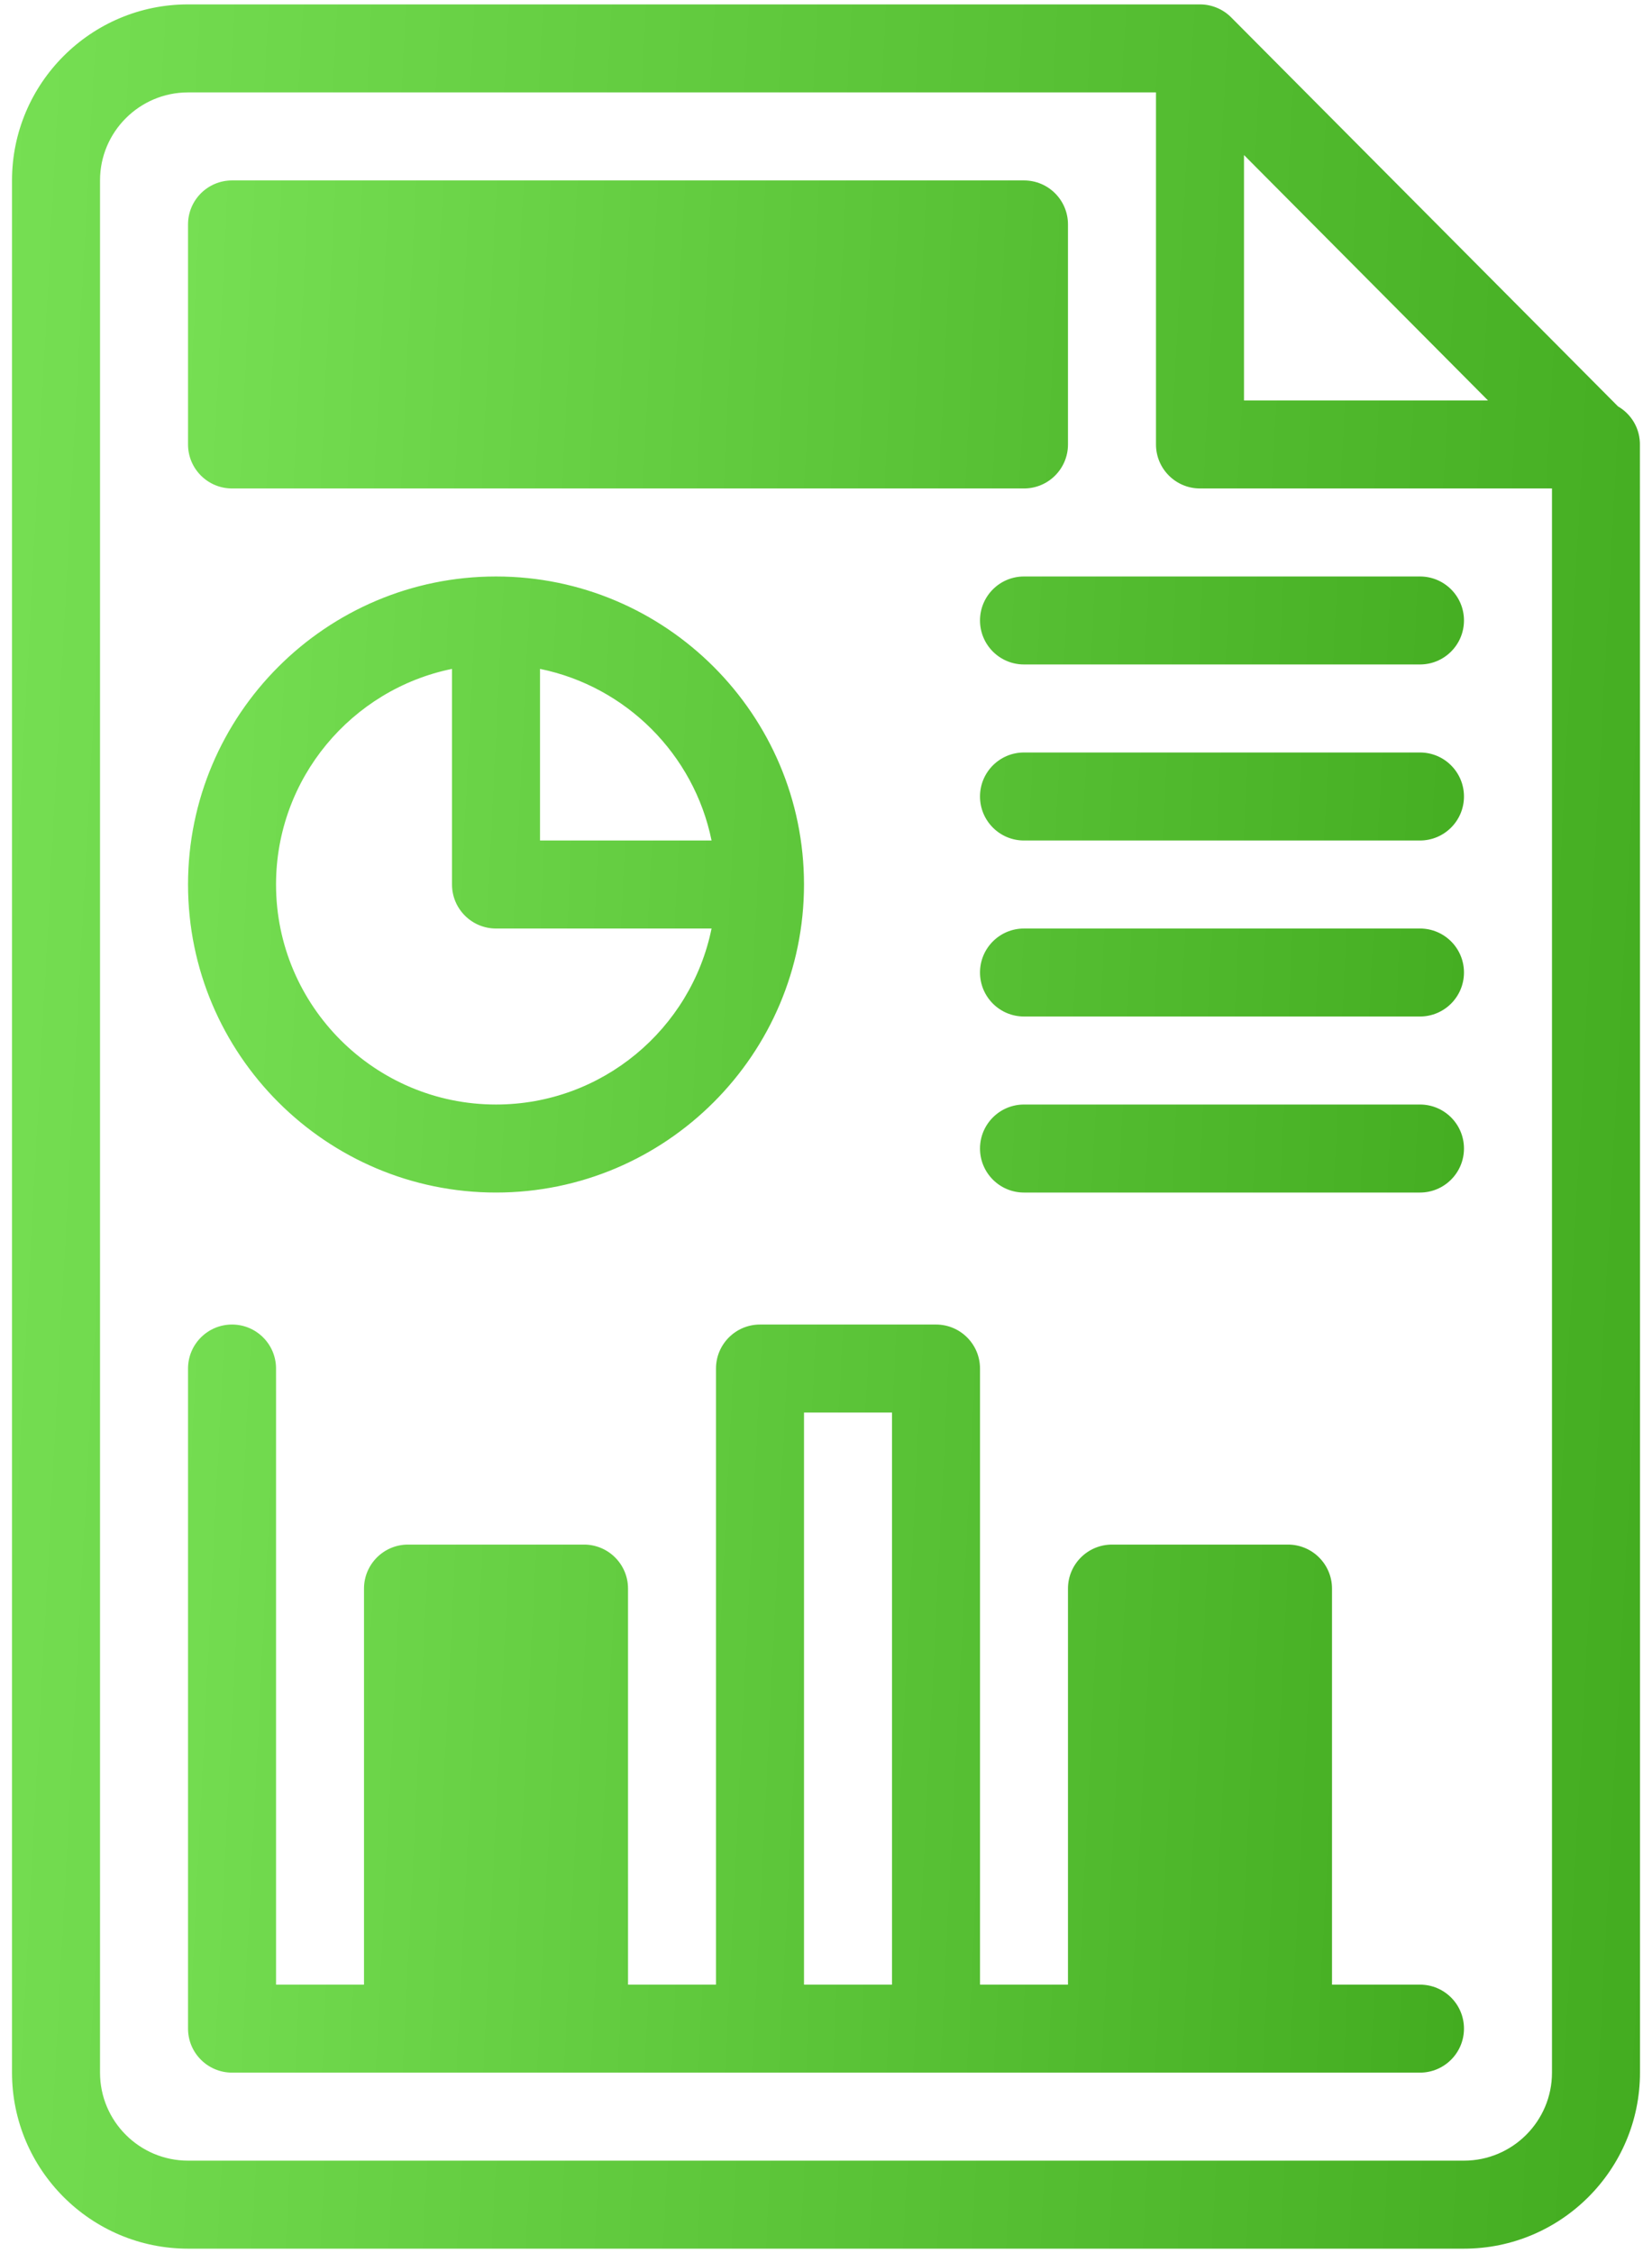 <svg xmlns="http://www.w3.org/2000/svg" width="44" height="60" viewBox="0 0 44 60" fill="none"><path d="M43.095 10.823L32.791 0.462C32.682 0.353 32.553 0.266 32.41 0.207C32.268 0.148 32.115 0.117 31.961 0.117H5.008C2.423 0.117 0.32 2.22 0.32 4.805V55.195C0.32 57.78 2.423 59.883 5.008 59.883H38.992C41.577 59.883 43.68 57.78 43.68 55.195C43.68 54.476 43.681 11.952 43.678 11.865C43.689 11.414 43.449 11.028 43.095 10.823ZM33.133 4.129L39.632 10.664H33.133V4.129ZM38.992 57.539H5.008C3.715 57.539 2.664 56.488 2.664 55.195V4.805C2.664 3.512 3.715 2.461 5.008 2.461H30.789V11.836C30.789 12.483 31.314 13.008 31.961 13.008H41.336V55.195C41.336 56.488 40.285 57.539 38.992 57.539Z" fill="url(#paint0_linear_783_752)"></path><path d="M13.211 31.758C17.734 31.758 21.414 28.078 21.414 23.555C21.414 19.032 17.734 15.352 13.211 15.352C8.688 15.352 5.008 19.032 5.008 23.555C5.008 28.078 8.688 31.758 13.211 31.758ZM18.952 22.383H14.383V17.813C16.675 18.28 18.485 20.09 18.952 22.383ZM12.039 17.813V23.555C12.039 24.202 12.564 24.727 13.211 24.727H18.952C18.408 27.398 16.041 29.414 13.211 29.414C9.98 29.414 7.352 26.785 7.352 23.555C7.352 20.725 9.368 18.358 12.039 17.813ZM37.82 52.852H35.477V42.305C35.477 41.658 34.952 41.133 34.305 41.133H29.617C28.97 41.133 28.445 41.658 28.445 42.305V52.852H26.102V36.445C26.102 35.798 25.577 35.273 24.93 35.273H20.242C19.595 35.273 19.07 35.798 19.07 36.445V52.852H16.727V42.305C16.727 41.658 16.202 41.133 15.555 41.133H10.867C10.22 41.133 9.695 41.658 9.695 42.305V52.852H7.352V36.445C7.352 35.798 6.827 35.273 6.18 35.273C5.533 35.273 5.008 35.798 5.008 36.445V54.023C5.008 54.67 5.533 55.195 6.18 55.195H37.82C38.467 55.195 38.992 54.67 38.992 54.023C38.992 53.376 38.468 52.852 37.82 52.852ZM21.414 52.852V37.617H23.758V52.852H21.414ZM6.18 13.008H27.273C27.921 13.008 28.445 12.483 28.445 11.836V5.977C28.445 5.329 27.921 4.805 27.273 4.805H6.18C5.533 4.805 5.008 5.329 5.008 5.977V11.836C5.008 12.483 5.533 13.008 6.18 13.008ZM37.82 15.352H27.273C26.626 15.352 26.102 15.876 26.102 16.523C26.102 17.171 26.626 17.695 27.273 17.695H37.82C38.467 17.695 38.992 17.171 38.992 16.523C38.992 15.876 38.468 15.352 37.82 15.352ZM37.82 20.039H27.273C26.626 20.039 26.102 20.564 26.102 21.211C26.102 21.858 26.626 22.383 27.273 22.383H37.82C38.467 22.383 38.992 21.858 38.992 21.211C38.992 20.564 38.468 20.039 37.82 20.039ZM37.82 24.727H27.273C26.626 24.727 26.102 25.251 26.102 25.898C26.102 26.546 26.626 27.07 27.273 27.07H37.82C38.467 27.07 38.992 26.546 38.992 25.898C38.992 25.251 38.468 24.727 37.82 24.727ZM37.82 29.414H27.273C26.626 29.414 26.102 29.939 26.102 30.586C26.102 31.233 26.626 31.758 27.273 31.758H37.82C38.467 31.758 38.992 31.233 38.992 30.586C38.992 29.939 38.468 29.414 37.82 29.414Z" fill="url(#paint1_linear_783_752)"></path><defs><linearGradient id="paint0_linear_783_752" x1="43.68" y1="59.883" x2="-2.752" y2="57.393" gradientUnits="userSpaceOnUse"><stop stop-color="#43AC20"></stop><stop offset="1" stop-color="#76DF53"></stop></linearGradient><linearGradient id="paint1_linear_783_752" x1="38.992" y1="55.195" x2="2.586" y2="53.38" gradientUnits="userSpaceOnUse"><stop stop-color="#43AC20"></stop><stop offset="1" stop-color="#76DF53"></stop></linearGradient></defs></svg>